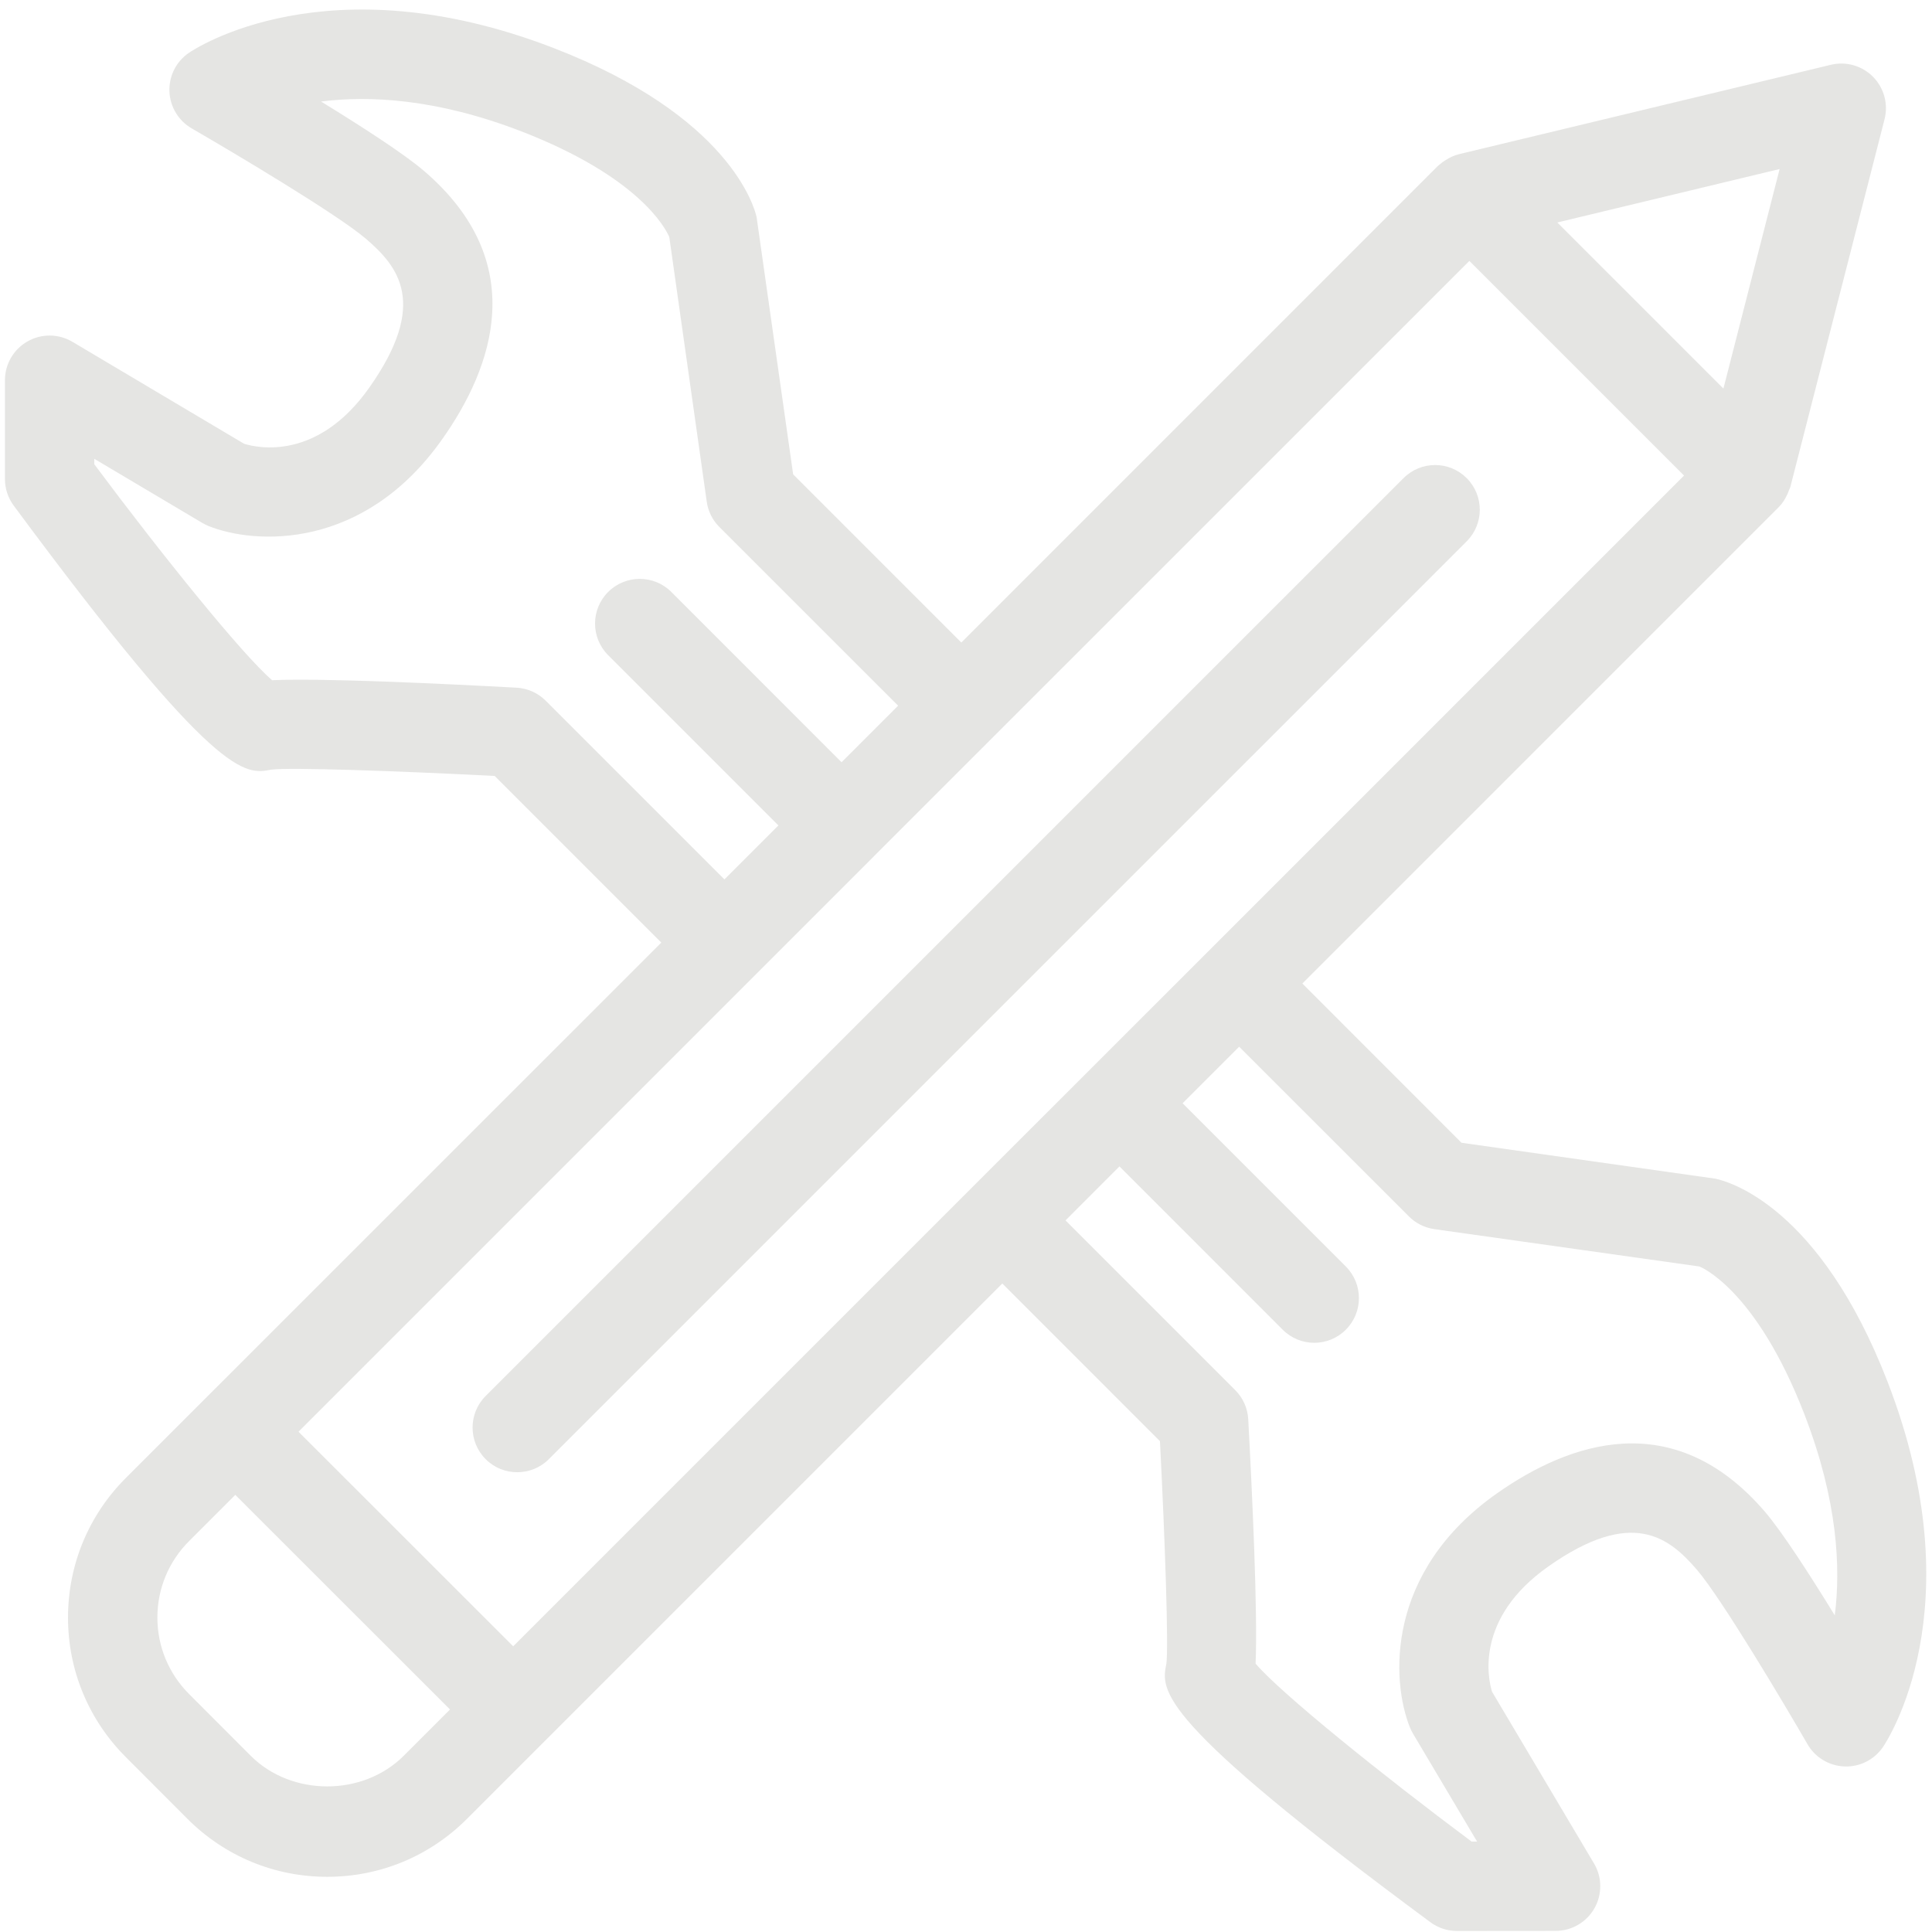 <?xml version="1.0" encoding="UTF-8"?>
<svg width="1200pt" height="1200pt" version="1.1" viewBox="0 0 1200 1200" xmlns="http://www.w3.org/2000/svg">
 <path d="m871.75 296.98-570.09 570.08c-10.84 10.84-10.84 28.406 0 39.258 5.406 5.434 12.516 8.109 19.594 8.109 7.109 0 14.215-2.676 19.621-8.109l570.12-570.11c10.84-10.84 10.84-28.379 0-39.23-10.832-10.852-28.387-10.852-39.238 0z" fill="#e5e5e3"/>
 <path d="m168.53 478.04c11.102-1.488 77.289 0.75 138.73 3.918l103.49 103.5-284.1 284.05c-0.055 0.055-0.133 0.078-0.16 0.105-0.055 0.055-0.055 0.105-0.105 0.16l-48.184 48.184c-23.184 23.156-35.934 53.961-35.961 86.742 0 32.73 12.777 63.535 35.934 86.691l38.348 38.426c23.156 23.129 53.961 35.906 86.715 35.906 32.809 0 63.613-12.777 86.77-35.961l48.289-48.289c0.027-0.027 0.078-0.027 0.105-0.055 0.027-0.055 0.027-0.078 0.055-0.105l284.11-284.11 97.898 97.926c3.164 61.426 5.406 127.59 3.996 138.18-3.375 16.867-6.871 34.34 163.96 160.59 4.762 3.559 10.562 5.461 16.512 5.461h0.027l61.266-0.055c9.969 0 19.188-5.356 24.105-14.031 4.918-8.652 4.84-19.293-0.266-27.863l-63.336-106.66c-2.398-7.781-10.891-45.48 35.023-77.828 52.047-36.621 74.953-18.055 92.336 2.188 15.348 17.922 54.699 84.199 68.559 108.2 4.734 8.242 13.398 13.465 22.918 13.859 9.559 0.383 18.516-4.129 23.922-11.973 2.375-3.481 57.43-85.977 3.019-226.7-42.184-109.2-98.691-124.63-107.09-126.41l-157.65-22.301-98.848-98.902 295.9-295.89c0.027-0.027 0.027-0.055 0.055-0.078 2.269-2.242 3.941-4.996 5.301-7.938 0.355-0.75 0.621-1.465 0.898-2.269 0.305-0.832 0.777-1.57 1.004-2.453l58.445-228.12c2.426-9.453-0.277-19.449-7.082-26.375-6.832-6.949-16.785-9.785-26.242-7.516l-231.05 55.535c-3.019 0.75-5.695 2.059-8.215 3.652-1.238 0.699-2.492 1.621-3.731 2.758-0.305 0.266-0.672 0.461-0.949 0.75-0.078 0.078-0.16 0.133-0.238 0.211l-295.91 295.93-104.46-104.46-22.695-159.76c-1.383-6.316-16.84-62.797-126.08-105.03-140.69-54.371-223.19 0.656-226.63 3.059-7.859 5.379-12.367 14.426-11.988 23.934 0.383 9.535 5.617 18.184 13.859 22.945 24 13.859 90.223 53.156 108.17 68.531 20.293 17.379 38.863 40.285 2.188 92.336-32.188 45.746-69.414 37.609-77.855 34.996l-106.63-63.336c-8.598-5.078-19.238-5.184-27.891-0.238-8.676 4.918-14.02 14.137-14.02 24.133v61.293c0 5.922 1.887 11.723 5.406 16.484 126.27 170.8 143.73 167.3 160.05 164.05zm-12.75 612.55-38.348-38.398c-12.672-12.727-19.676-29.566-19.676-47.5 0-17.945 7.004-34.801 19.699-47.5l28.695-28.695 133.36 133.3-28.723 28.723c-25.355 25.383-69.691 25.383-95.008 0.066zm719.32-335.05c4.246 4.273 9.785 7.027 15.73 7.887l164.68 23.207c0.305 0.078 34.996 13.543 65.262 91.871 20.676 53.5 22.617 95.418 18.832 124.81-15.297-24.91-32.609-51.797-43.371-64.34-56.875-66.238-121.87-42.777-166.46-11.406-69.441 48.883-65.672 116.52-54.012 145.44 0.539 1.32 1.16 2.57 1.859 3.758l39.836 67.066-3.402 0.027c-56.098-41.855-118.41-92.098-134.19-110.55 1.41-30.832-2.082-105.76-4.562-151.75-0.355-6.856-3.242-13.293-8.082-18.133l-105.41-105.41 33.508-33.535 101.39 101.42c5.406 5.406 12.516 8.137 19.621 8.137 7.082 0 14.188-2.731 19.594-8.137 10.84-10.84 10.84-28.379 0-39.258l-101.39-101.39 35.129-35.129zm-125.01-164.27h-0.027v0.027l-147.09 147.03s-0.027 0.027-0.055 0.027c0 0.027 0 0.027-0.027 0.055l-284.13 284.14-133.36-133.28 356.69-356.7c0.105-0.105 0.238-0.133 0.305-0.211 0.105-0.105 0.133-0.238 0.211-0.328l370.04-369.98 133.33 133.33zm355.27-486.28-34.918 136.35-103.17-103.15zm-1046.8 179.98 67.043 39.797c1.188 0.699 2.453 1.32 3.731 1.887 28.945 11.695 96.582 15.453 145.46-54.039 31.426-44.531 54.883-109.59-11.406-166.43-12.488-10.723-39.18-27.891-63.98-43.121 29.566-3.758 71.5-1.926 124.43 18.539 73.016 28.258 89.473 60.039 91.871 65.629l23.262 164.38c0.832 5.945 3.574 11.461 7.859 15.73l111.01 110.98-35.129 35.129-105.73-105.77c-10.84-10.84-28.406-10.812-39.258 0-10.84 10.867-10.84 28.406 0 39.258l105.76 105.76-33.535 33.535-111.01-111.01c-4.84-4.84-11.273-7.727-18.133-8.082-45.996-2.492-120.95-6.055-151.78-4.641-18.41-15.758-68.664-78.039-110.46-134.14z" fill="#e5e5e3"/>
</svg>
